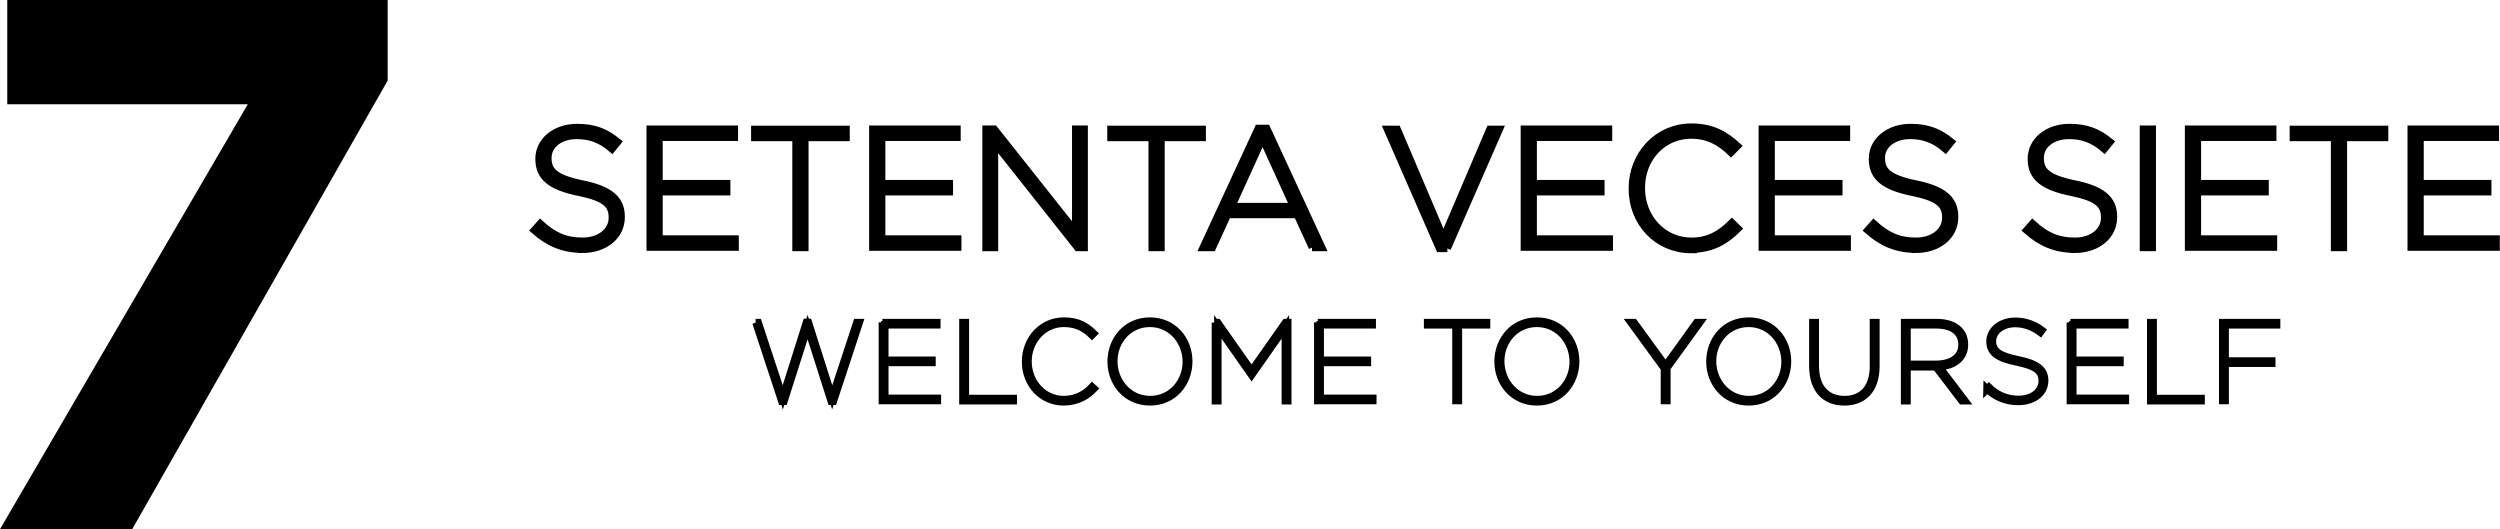 <?xml version="1.0" encoding="UTF-8"?>
<svg xmlns="http://www.w3.org/2000/svg" id="Capa_2" data-name="Capa 2" viewBox="0 0 134.07 28.38">
  <defs>
    <style>
      .cls-1 {
        stroke: #000;
        stroke-miterlimit: 10;
        stroke-width: .4px;
      }
    </style>
  </defs>
  <g id="Capa_1-2" data-name="Capa 1">
    <g>
      <path d="M.39,0h20.4v4.32L7.09,28.38H0L13.29,5.59H.39V0Z"></path>
      <g>
        <g>
          <path class="cls-1" d="M31.21,13.36c-1.01,0-1.79-.34-2.55-1.01l.31-.35c.7.64,1.34.94,2.27.94s1.6-.53,1.6-1.26v-.02c0-.67-.35-1.06-1.79-1.35-1.52-.31-2.14-.82-2.14-1.78v-.02c0-.94.86-1.67,2.04-1.67.92,0,1.53.25,2.17.77l-.3.37c-.6-.52-1.2-.72-1.89-.72-.93,0-1.55.53-1.55,1.2v.02c0,.67.34,1.08,1.85,1.39,1.47.3,2.08.82,2.08,1.75v.02c0,1.02-.88,1.73-2.1,1.73Z"></path>
          <path class="cls-1" d="M34.87,13.27v-6.34h4.51v.43h-4.04v2.49h3.63v.43h-3.63v2.54h4.08v.43h-4.55Z"></path>
          <path class="cls-1" d="M43.16,7.37v5.9h-.47v-5.9h-2.21v-.43h4.89v.43h-2.21Z"></path>
          <path class="cls-1" d="M46.81,13.27v-6.34h4.51v.43h-4.04v2.49h3.63v.43h-3.63v2.54h4.08v.43h-4.55Z"></path>
          <path class="cls-1" d="M57.79,13.27l-4.46-5.63v5.63h-.45v-6.34h.44l4.37,5.51v-5.51h.45v6.34h-.35Z"></path>
          <path class="cls-1" d="M62.26,7.37v5.9h-.47v-5.9h-2.21v-.43h4.89v.43h-2.21Z"></path>
          <path class="cls-1" d="M70.38,13.27l-.81-1.77h-3.74l-.81,1.77h-.49l2.95-6.38h.45l2.95,6.38h-.52ZM67.71,7.41l-1.67,3.67h3.34l-1.67-3.67Z"></path>
          <path class="cls-1" d="M77.62,13.32h-.42l-2.79-6.38h.52l2.48,5.83,2.49-5.83h.5l-2.79,6.38Z"></path>
          <path class="cls-1" d="M81.75,13.27v-6.34h4.51v.43h-4.04v2.49h3.63v.43h-3.63v2.54h4.08v.43h-4.55Z"></path>
          <path class="cls-1" d="M90.69,13.38c-1.81,0-3.15-1.44-3.15-3.26v-.02c0-1.79,1.34-3.28,3.17-3.28,1.13,0,1.81.42,2.46,1.01l-.34.34c-.55-.53-1.19-.93-2.14-.93-1.52,0-2.67,1.24-2.67,2.83v.02c0,1.6,1.17,2.85,2.68,2.85.91,0,1.54-.35,2.18-.99l.32.31c-.67.66-1.39,1.1-2.52,1.1Z"></path>
          <path class="cls-1" d="M94.51,13.27v-6.34h4.51v.43h-4.04v2.49h3.63v.43h-3.63v2.54h4.08v.43h-4.55Z"></path>
          <path class="cls-1" d="M102.72,13.36c-1.01,0-1.79-.34-2.55-1.01l.31-.35c.7.64,1.34.94,2.27.94s1.6-.53,1.6-1.26v-.02c0-.67-.35-1.06-1.79-1.35-1.52-.31-2.14-.82-2.14-1.78v-.02c0-.94.86-1.67,2.04-1.67.92,0,1.53.25,2.17.77l-.3.37c-.6-.52-1.2-.72-1.89-.72-.93,0-1.55.53-1.55,1.2v.02c0,.67.34,1.08,1.85,1.39,1.47.3,2.08.82,2.08,1.75v.02c0,1.02-.88,1.73-2.1,1.73Z"></path>
          <path class="cls-1" d="M111.24,13.36c-1.01,0-1.79-.34-2.55-1.01l.31-.35c.7.64,1.34.94,2.27.94s1.6-.53,1.6-1.26v-.02c0-.67-.35-1.06-1.79-1.35-1.52-.31-2.14-.82-2.14-1.78v-.02c0-.94.86-1.67,2.04-1.67.92,0,1.53.25,2.17.77l-.3.37c-.6-.52-1.2-.72-1.89-.72-.93,0-1.55.53-1.55,1.2v.02c0,.67.34,1.08,1.85,1.39,1.47.3,2.08.82,2.08,1.75v.02c0,1.02-.88,1.73-2.1,1.73Z"></path>
          <path class="cls-1" d="M114.95,13.27v-6.34h.47v6.34h-.47Z"></path>
          <path class="cls-1" d="M117.37,13.27v-6.34h4.51v.43h-4.04v2.49h3.63v.43h-3.63v2.54h4.08v.43h-4.55Z"></path>
          <path class="cls-1" d="M125.67,7.37v5.9h-.47v-5.9h-2.21v-.43h4.89v.43h-2.21Z"></path>
          <path class="cls-1" d="M129.31,13.27v-6.34h4.51v.43h-4.04v2.49h3.63v.43h-3.63v2.54h4.08v.43h-4.55Z"></path>
        </g>
        <g>
          <path class="cls-1" d="M40.52,17.3h.14l1.32,4.01,1.27-4.02h.1l1.28,4.02,1.32-4.01h.13l-1.39,4.22h-.11l-1.27-3.98-1.27,3.98h-.11l-1.39-4.22Z"></path>
          <path class="cls-1" d="M47.32,17.3h2.92v.12h-2.79v1.9h2.53v.12h-2.53v1.92h2.82v.12h-2.95v-4.19Z"></path>
          <path class="cls-1" d="M51.64,17.3h.13v4.07h2.57v.12h-2.7v-4.19Z"></path>
          <path class="cls-1" d="M55,19.4h0c0-1.19.86-2.18,2.06-2.18.79,0,1.2.29,1.59.66l-.09.09c-.33-.32-.76-.63-1.51-.63-1.11,0-1.92.95-1.92,2.04h0c0,1.12.82,2.05,1.92,2.05.68,0,1.19-.32,1.52-.68l.1.09c-.36.38-.89.71-1.63.71-1.18,0-2.04-.97-2.04-2.15Z"></path>
          <path class="cls-1" d="M59.59,19.39h0c0-1.15.81-2.17,2.08-2.17s2.08,1.02,2.08,2.16h0c0,1.15-.81,2.17-2.08,2.17s-2.08-1.02-2.08-2.16ZM63.62,19.4h0c0-1.08-.79-2.06-1.95-2.06s-1.94.96-1.94,2.03h0c0,1.08.79,2.06,1.95,2.06s1.94-.96,1.94-2.03Z"></path>
          <path class="cls-1" d="M65.17,17.3h.13l1.82,2.59,1.82-2.59h.12v4.19h-.13v-3.96l-1.81,2.58h0l-1.81-2.58v3.96h-.13v-4.19Z"></path>
          <path class="cls-1" d="M70.67,17.3h2.92v.12h-2.79v1.9h2.53v.12h-2.53v1.92h2.82v.12h-2.95v-4.19Z"></path>
          <path class="cls-1" d="M78.07,17.42h-1.51v-.12h3.16v.12h-1.51v4.06h-.13v-4.06Z"></path>
          <path class="cls-1" d="M80.34,19.39h0c0-1.15.81-2.17,2.08-2.17s2.08,1.02,2.08,2.16h0c0,1.15-.81,2.17-2.08,2.17s-2.08-1.02-2.08-2.16ZM84.37,19.4h0c0-1.08-.79-2.06-1.95-2.06s-1.94.96-1.94,2.03h0c0,1.08.79,2.06,1.95,2.06s1.94-.96,1.94-2.03Z"></path>
          <path class="cls-1" d="M89.24,19.73l-1.77-2.43h.16l1.69,2.32,1.67-2.32h.16l-1.76,2.43v1.75h-.13v-1.75Z"></path>
          <path class="cls-1" d="M91.7,19.39h0c0-1.15.81-2.17,2.08-2.17s2.08,1.02,2.08,2.16h0c0,1.15-.81,2.17-2.08,2.17s-2.08-1.02-2.08-2.16ZM95.73,19.4h0c0-1.08-.79-2.06-1.95-2.06s-1.94.96-1.94,2.03h0c0,1.08.79,2.06,1.95,2.06s1.94-.96,1.94-2.03Z"></path>
          <path class="cls-1" d="M97.22,19.63v-2.33h.13v2.33c0,1.2.64,1.8,1.57,1.8s1.55-.6,1.55-1.79v-2.34h.13v2.33c0,1.28-.68,1.92-1.69,1.92s-1.69-.63-1.69-1.92Z"></path>
          <path class="cls-1" d="M102.14,17.3h1.71c.54,0,.94.14,1.2.4.19.19.3.45.3.78h0c0,.72-.56,1.14-1.37,1.18l1.39,1.83h-.16l-1.39-1.82h-1.55v1.82h-.13v-4.19ZM103.79,19.54c.97,0,1.43-.46,1.43-1.05h0c0-.68-.51-1.07-1.38-1.07h-1.57v2.12h1.51Z"></path>
          <path class="cls-1" d="M106.56,20.87l.1-.1c.42.41.96.65,1.57.65.78,0,1.29-.42,1.29-.99h0c0-.53-.31-.8-1.37-1.02-1.03-.21-1.43-.51-1.43-1.1h0c0-.6.57-1.08,1.36-1.08.55,0,1.04.19,1.42.48l-.08.11c-.37-.28-.84-.47-1.35-.47-.74,0-1.22.45-1.22.94h0c0,.52.32.79,1.35,1,1.09.22,1.45.55,1.45,1.12h0c0,.63-.54,1.12-1.43,1.12-.64,0-1.21-.24-1.66-.67Z"></path>
          <path class="cls-1" d="M111.03,17.3h2.92v.12h-2.79v1.9h2.53v.12h-2.53v1.92h2.82v.12h-2.95v-4.19Z"></path>
          <path class="cls-1" d="M115.34,17.3h.13v4.07h2.57v.12h-2.7v-4.19Z"></path>
          <path class="cls-1" d="M119.2,17.3h2.89v.12h-2.76v1.94h2.5v.12h-2.5v2h-.13v-4.19Z"></path>
        </g>
      </g>
    </g>
  </g>
</svg>
